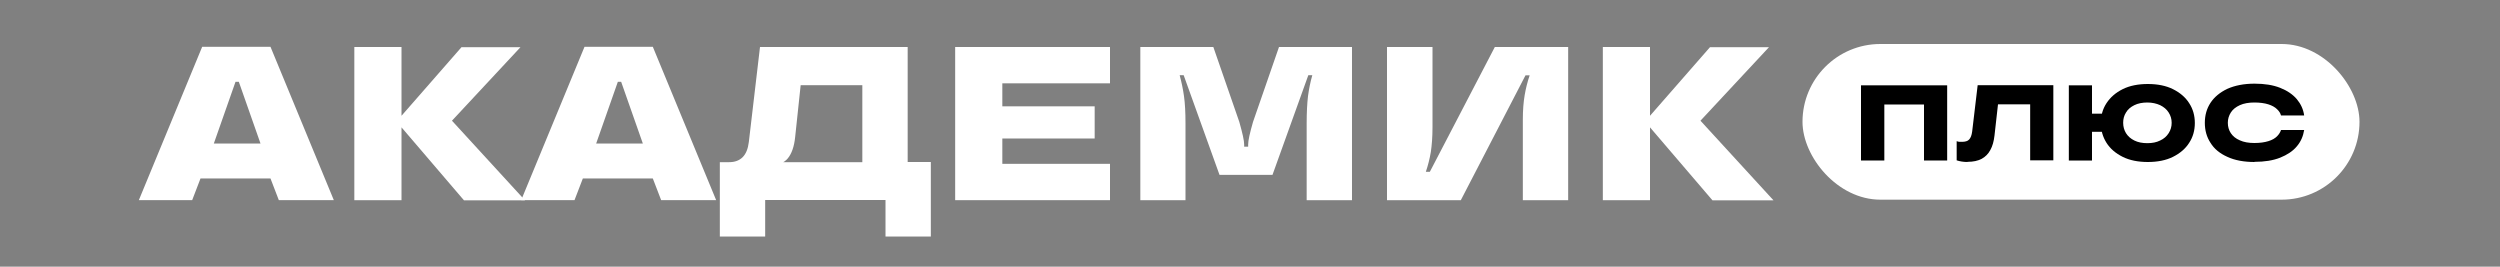 <?xml version="1.0" encoding="UTF-8"?> <svg xmlns="http://www.w3.org/2000/svg" id="_Слой_1" data-name="Слой 1" viewBox="0 0 150 16"><rect x="0" y="0" width="150" height="16" fill="#808080" stroke="none"/><defs><style> .cls-1 { fill: #fff; } </style></defs><path class="cls-1" d="m39.17,2.81h-4.1l-3.8,9.2h3.2l.5-1.3h4.2l.5,1.3h3.3l-3.8-9.2Zm-3.4,5.8l1.3-3.7h.2l1.3,3.7h-2.8Z"></path><g><g><path class="cls-1" d="m21.26,12.01V2.82h2.83v9.19h-2.83Zm6.57,0l-4.04-4.72,3.9-4.46h3.54l-4.93,5.29v-1.77l5.2,5.67h-3.66Z"></path><path class="cls-1" d="m43.19,14.2v-4.47h.56c.34,0,.61-.1.81-.3s.32-.5.37-.91l.67-5.7h8.86v6.9h1.39v4.47h-2.72v-2.19h-7.22v2.19h-2.73Zm3.03-4.29v-.18h5.52v-4.62h-3.7l-.33,3.11c-.06.58-.21,1-.44,1.28-.23.28-.58.41-1.06.41Z"></path><path class="cls-1" d="m57.31,12.01V2.82h9.29v2.18h-6.46v4.83h6.46v2.18h-9.29Zm2.49-3.7v-1.93h5.88v1.93h-5.88Z"></path><path class="cls-1" d="m68.42,12.01V2.82h4.38l1.56,4.5c.19.67.29,1.12.29,1.35v.13h.24v-.13c0-.24.1-.69.29-1.35l1.56-4.5h4.38v9.19h-2.72v-4.61c0-.66.03-1.2.08-1.63.06-.43.14-.85.26-1.26h-.24l-2.15,5.98h-3.18l-2.15-5.98h-.24c.11.41.2.83.26,1.26.06.43.09.97.09,1.63v4.61h-2.73Z"></path><path class="cls-1" d="m83.22,12.01V2.82h2.73v4.83c0,.57-.04,1.06-.1,1.47-.07.41-.17.81-.3,1.19h.24l3.9-7.49h4.4v9.19h-2.72v-4.83c0-.57.04-1.06.11-1.47.07-.41.17-.81.3-1.19h-.25l-3.88,7.49h-4.41Z"></path><path class="cls-1" d="m96.17,12.01V2.82h2.83v9.19h-2.83Zm6.57,0l-4.04-4.72,3.9-4.46h3.54l-4.93,5.29v-1.77l5.2,5.67h-3.66Z"></path></g><path class="cls-1" d="m16.23,2.81h-4.1l-3.8,9.2h3.2l.5-1.3h4.2l.5,1.3h3.3l-3.8-9.2Zm-3.4,5.8l1.3-3.7h.2l1.3,3.7h-2.8Z"></path><rect class="cls-1" x="108.15" y="2.64" width="33.42" height="9.34" rx="4.67" ry="4.67"></rect><g><path d="m111.66,9.63v-4.51h5.17v4.51h-1.39v-3.36h-2.38v3.36h-1.39Z"></path><path d="m118.05,9.72c-.25,0-.47-.04-.65-.1v-1.15c.05.02.1.03.15.04.04,0,.1,0,.16,0,.2,0,.35-.04.44-.14s.15-.25.18-.48l.33-2.78h4.54v4.51h-1.39v-3.36h-1.93l-.21,1.87c-.04.35-.12.64-.25.87-.12.23-.3.41-.52.53-.23.12-.51.18-.85.18Z"></path><path d="m124.13,9.63v-4.51h1.39v4.51h-1.39Zm1.22-1.72v-1.09h1.29v1.09h-1.29Zm3.52,1.81c-.58,0-1.09-.1-1.51-.31s-.75-.49-.97-.84c-.22-.35-.34-.75-.34-1.19s.11-.84.34-1.19c.23-.35.55-.63.97-.84s.93-.31,1.51-.31,1.09.1,1.51.31c.42.21.75.49.97.84.23.35.34.75.34,1.19s-.11.84-.34,1.19c-.22.35-.55.63-.97.84-.42.21-.93.31-1.51.31Zm-.03-1.13c.3,0,.55-.05.77-.16.22-.1.39-.25.51-.44.12-.19.18-.39.18-.62s-.06-.43-.18-.62c-.12-.19-.29-.33-.51-.44-.22-.1-.48-.16-.77-.16s-.56.05-.78.16c-.22.11-.39.25-.5.44-.12.19-.17.39-.17.62s.06.44.17.62c.12.19.28.33.5.44.22.11.48.16.78.16Z"></path><path d="m135.27,9.72c-.63,0-1.18-.1-1.63-.31-.45-.2-.79-.48-1.01-.84-.23-.35-.34-.75-.34-1.2s.11-.85.34-1.2c.23-.35.57-.63,1.01-.84.45-.2.99-.31,1.63-.31.6,0,1.11.08,1.54.25.43.17.76.4,1,.68.24.29.39.61.44.98h-1.39c-.03-.13-.11-.26-.24-.38-.12-.12-.3-.22-.52-.29s-.51-.11-.84-.11-.63.05-.87.16c-.24.11-.42.25-.54.44s-.18.39-.18.62.06.44.18.62.3.33.54.43c.24.11.53.16.87.16s.61-.04.84-.11c.23-.07.4-.17.52-.29.12-.12.2-.25.24-.38h1.39c-.06.37-.2.7-.44.98-.24.29-.58.51-1,.68-.43.17-.94.25-1.54.25Z"></path></g></g></svg> 
